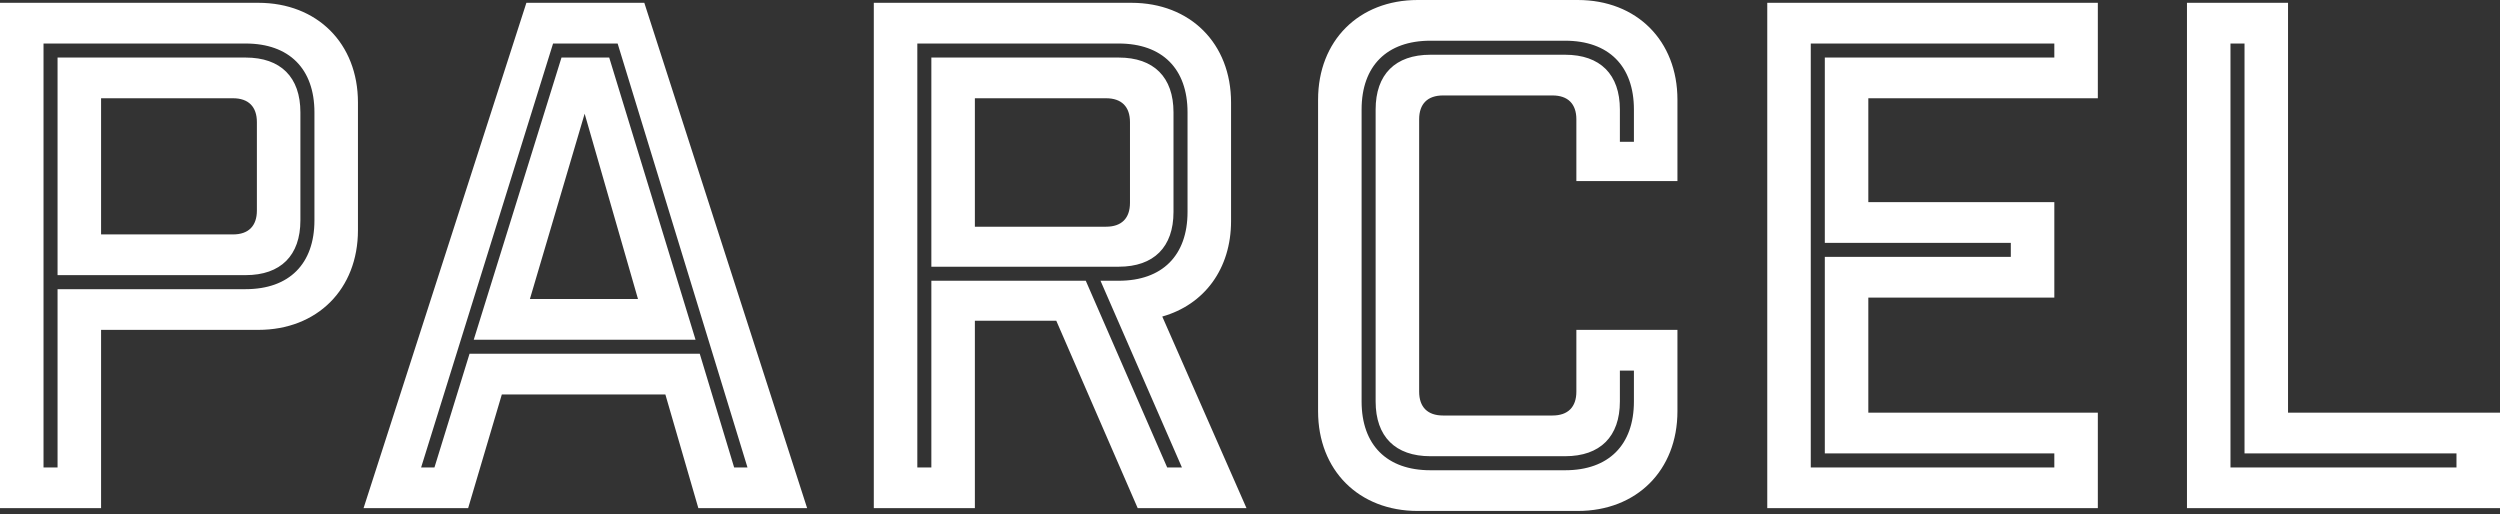 <svg width="282" height="58" viewBox="0 0 282 58" fill="none" xmlns="http://www.w3.org/2000/svg">
<rect x="0" y="0" width="282" height="58" fill="#333333" stroke="none"/>
<path d="M177.972 0C184.623 0 189.215 4.592 189.215 11.242V20.426H177.814V13.459C177.814 11.717 176.864 10.767 175.122 10.767H162.772C161.03 10.767 160.08 11.717 160.08 13.459V44.177C160.08 45.919 161.03 46.869 162.772 46.869H175.122C176.864 46.869 177.814 45.919 177.814 44.177V37.21H189.215V46.394C189.215 53.044 184.623 57.636 177.972 57.636H159.921C153.271 57.636 148.679 53.044 148.679 46.394V11.242C148.679 4.592 153.271 0 159.921 0H177.972ZM29.135 0.317C35.785 0.317 40.377 4.909 40.377 11.559V25.968C40.377 32.618 35.785 37.21 29.135 37.21H11.401V57.32H0V0.317H29.135ZM72.678 0.317L91.045 57.32H78.774L75.053 44.494H56.606L52.806 57.32H41.009L59.377 0.317H72.678ZM127.621 0.317C134.271 0.317 138.863 4.909 138.863 11.559V24.939C138.863 30.322 135.855 34.36 131.104 35.706L140.605 57.32H128.333L119.15 36.181H109.966V57.32H98.565V0.317H127.621ZM236.636 0.317V11.084H210.747V22.801H231.728V33.568H210.747V46.552H236.636V57.32H199.347V0.317H236.636ZM258.09 0.317V46.552H282V57.32H246.69V0.317H258.09ZM176.547 4.592H161.346C156.438 4.592 153.588 7.442 153.588 12.351V45.286C153.588 50.194 156.438 53.044 161.346 53.044H176.547C181.456 53.044 184.306 50.194 184.306 45.286V41.802H182.723V45.286C182.723 49.244 180.506 51.461 176.547 51.461H161.346C157.388 51.461 155.171 49.244 155.171 45.286V12.351C155.171 8.392 157.388 6.175 161.346 6.175H176.547C180.506 6.175 182.723 8.392 182.723 12.351V15.992H184.306V12.351C184.306 7.442 181.456 4.592 176.547 4.592ZM27.71 4.909H4.909V52.728H6.492V32.618H27.71C32.618 32.618 35.468 29.768 35.468 24.86V12.667C35.468 7.759 32.618 4.909 27.71 4.909ZM69.669 4.909H62.386L47.502 52.728H49.006L52.964 39.902H78.932L82.811 52.728H84.316L69.669 4.909ZM126.196 4.909H103.474V52.728H105.057V31.668H122.475L131.658 52.728H133.321L124.137 31.668H126.196C131.104 31.668 133.954 28.818 133.954 23.91V12.667C133.954 7.759 131.104 4.909 126.196 4.909ZM231.728 4.909H204.255V52.728H231.728V51.144H205.839V28.977H226.819V27.393H205.839V6.492H231.728V4.909ZM253.182 4.909H251.598V52.728H277.091V51.144H253.182V4.909ZM68.719 6.492L78.457 38.319H53.439L63.336 6.492H68.719ZM65.948 12.826L59.773 33.727H71.965L65.948 12.826ZM27.71 6.492C31.668 6.492 33.885 8.709 33.885 12.667V24.86C33.885 28.818 31.668 31.035 27.71 31.035H6.492V6.492H27.71ZM126.196 6.492C130.154 6.492 132.371 8.709 132.371 12.667V23.91C132.371 27.868 130.154 30.085 126.196 30.085H105.057V6.492H126.196ZM26.285 11.084H11.401V26.443H26.285C28.026 26.443 28.977 25.493 28.977 23.751V13.776C28.977 12.034 28.026 11.084 26.285 11.084ZM124.771 11.084H109.966V25.572H124.771C126.512 25.572 127.462 24.622 127.462 22.88V13.776C127.462 12.034 126.512 11.084 124.771 11.084Z" fill="white"/>
</svg>
